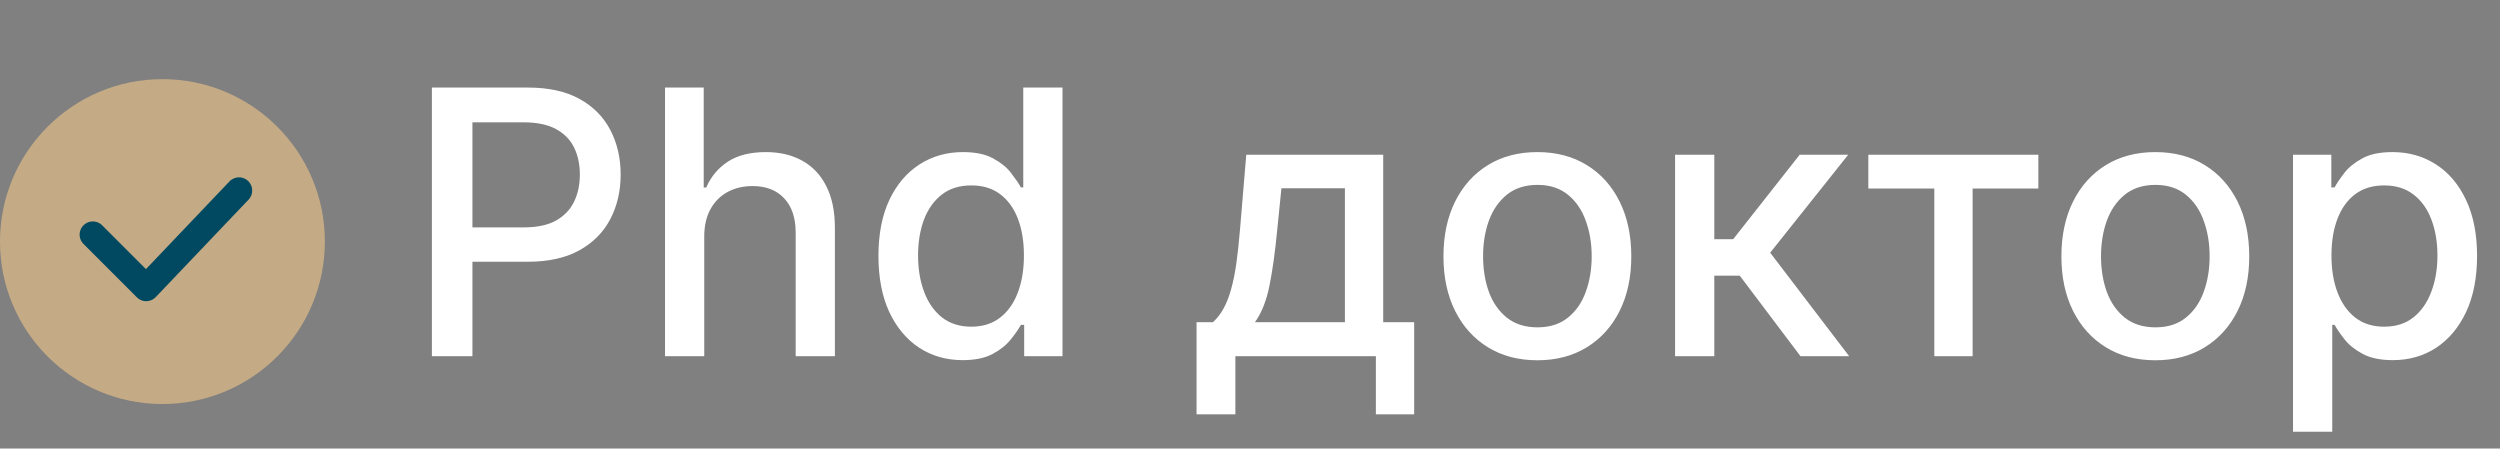 <?xml version="1.0" encoding="UTF-8"?> <svg xmlns="http://www.w3.org/2000/svg" width="379" height="68" viewBox="0 0 379 68" fill="none"><rect x="0" y="0" width="379" height="68" fill="#808080" stroke="none"/><circle cx="24.624" cy="36.624" r="24.624" fill="#C4AB85"></circle><path d="M14.071 35.569L22.162 43.66L36.233 28.885" stroke="#014960" stroke-width="4" stroke-linecap="round" stroke-linejoin="round"></path><path d="M65.474 54V13.273H79.992C83.16 13.273 85.785 13.849 87.867 15.003C89.948 16.156 91.506 17.734 92.54 19.736C93.574 21.724 94.091 23.965 94.091 26.457C94.091 28.963 93.567 31.217 92.52 33.219C91.486 35.207 89.921 36.785 87.827 37.952C85.745 39.105 83.127 39.682 79.972 39.682H69.989V34.472H79.415C81.417 34.472 83.041 34.127 84.287 33.438C85.533 32.735 86.448 31.78 87.031 30.574C87.615 29.367 87.906 27.995 87.906 26.457C87.906 24.919 87.615 23.554 87.031 22.361C86.448 21.168 85.526 20.233 84.267 19.557C83.021 18.881 81.377 18.543 79.335 18.543H71.619V54H65.474ZM106.763 35.864V54H100.817V13.273H106.684V28.426H107.062C107.778 26.782 108.871 25.476 110.343 24.509C111.815 23.541 113.737 23.057 116.11 23.057C118.205 23.057 120.034 23.488 121.599 24.349C123.176 25.211 124.396 26.497 125.258 28.207C126.133 29.904 126.57 32.026 126.57 34.571V54H120.624V35.287C120.624 33.046 120.048 31.31 118.894 30.077C117.741 28.831 116.137 28.207 114.082 28.207C112.676 28.207 111.417 28.506 110.303 29.102C109.203 29.699 108.335 30.574 107.698 31.727C107.075 32.867 106.763 34.246 106.763 35.864ZM145.94 54.597C143.474 54.597 141.273 53.967 139.337 52.707C137.415 51.435 135.904 49.625 134.803 47.278C133.716 44.919 133.173 42.088 133.173 38.787C133.173 35.486 133.723 32.662 134.823 30.315C135.937 27.969 137.461 26.172 139.397 24.926C141.333 23.68 143.527 23.057 145.979 23.057C147.875 23.057 149.4 23.375 150.553 24.011C151.72 24.634 152.621 25.364 153.258 26.199C153.907 27.034 154.411 27.77 154.769 28.406H155.127V13.273H161.073V54H155.266V49.247H154.769C154.411 49.897 153.894 50.639 153.218 51.474C152.555 52.31 151.64 53.039 150.474 53.662C149.307 54.285 147.796 54.597 145.94 54.597ZM147.252 49.526C148.962 49.526 150.407 49.075 151.587 48.173C152.781 47.258 153.682 45.992 154.292 44.375C154.915 42.758 155.227 40.875 155.227 38.727C155.227 36.606 154.922 34.75 154.312 33.159C153.702 31.568 152.807 30.329 151.627 29.44C150.447 28.552 148.989 28.108 147.252 28.108C145.462 28.108 143.971 28.572 142.778 29.5C141.585 30.428 140.683 31.694 140.073 33.298C139.477 34.903 139.178 36.712 139.178 38.727C139.178 40.769 139.483 42.605 140.093 44.236C140.703 45.867 141.604 47.159 142.798 48.114C144.004 49.055 145.489 49.526 147.252 49.526ZM181.397 62.81V48.849H183.883C184.519 48.266 185.056 47.57 185.494 46.761C185.944 45.953 186.322 44.992 186.627 43.878C186.945 42.764 187.21 41.465 187.423 39.98C187.635 38.482 187.82 36.772 187.979 34.849L188.934 23.454H209.695V48.849H214.388V62.81H208.582V54H187.283V62.81H181.397ZM190.246 48.849H203.888V28.546H194.263L193.627 34.849C193.322 38.058 192.938 40.842 192.474 43.202C192.01 45.548 191.267 47.431 190.246 48.849ZM233.067 54.617C230.203 54.617 227.704 53.96 225.57 52.648C223.435 51.335 221.778 49.499 220.598 47.139C219.418 44.779 218.828 42.022 218.828 38.867C218.828 35.698 219.418 32.927 220.598 30.554C221.778 28.181 223.435 26.338 225.57 25.026C227.704 23.713 230.203 23.057 233.067 23.057C235.93 23.057 238.429 23.713 240.564 25.026C242.698 26.338 244.356 28.181 245.536 30.554C246.715 32.927 247.305 35.698 247.305 38.867C247.305 42.022 246.715 44.779 245.536 47.139C244.356 49.499 242.698 51.335 240.564 52.648C238.429 53.96 235.93 54.617 233.067 54.617ZM233.087 49.625C234.943 49.625 236.481 49.135 237.7 48.153C238.92 47.172 239.821 45.867 240.405 44.236C241.001 42.605 241.3 40.809 241.3 38.847C241.3 36.898 241.001 35.108 240.405 33.477C239.821 31.833 238.92 30.514 237.7 29.52C236.481 28.526 234.943 28.028 233.087 28.028C231.217 28.028 229.666 28.526 228.433 29.52C227.214 30.514 226.305 31.833 225.709 33.477C225.125 35.108 224.834 36.898 224.834 38.847C224.834 40.809 225.125 42.605 225.709 44.236C226.305 45.867 227.214 47.172 228.433 48.153C229.666 49.135 231.217 49.625 233.087 49.625ZM253.942 54V23.454H259.888V36.261H262.752L272.835 23.454H280.192L268.36 38.31L280.332 54H272.954L263.746 41.79H259.888V54H253.942ZM283.24 28.585V23.454H309.013V28.585H299.05V54H293.243V28.585H283.24ZM326.746 54.617C323.883 54.617 321.384 53.96 319.249 52.648C317.115 51.335 315.458 49.499 314.278 47.139C313.098 44.779 312.508 42.022 312.508 38.867C312.508 35.698 313.098 32.927 314.278 30.554C315.458 28.181 317.115 26.338 319.249 25.026C321.384 23.713 323.883 23.057 326.746 23.057C329.61 23.057 332.109 23.713 334.244 25.026C336.378 26.338 338.035 28.181 339.215 30.554C340.395 32.927 340.985 35.698 340.985 38.867C340.985 42.022 340.395 44.779 339.215 47.139C338.035 49.499 336.378 51.335 334.244 52.648C332.109 53.96 329.61 54.617 326.746 54.617ZM326.766 49.625C328.622 49.625 330.16 49.135 331.38 48.153C332.6 47.172 333.501 45.867 334.085 44.236C334.681 42.605 334.979 40.809 334.979 38.847C334.979 36.898 334.681 35.108 334.085 33.477C333.501 31.833 332.6 30.514 331.38 29.52C330.16 28.526 328.622 28.028 326.766 28.028C324.897 28.028 323.346 28.526 322.113 29.52C320.893 30.514 319.985 31.833 319.388 33.477C318.805 35.108 318.513 36.898 318.513 38.847C318.513 40.809 318.805 42.605 319.388 44.236C319.985 45.867 320.893 47.172 322.113 48.153C323.346 49.135 324.897 49.625 326.766 49.625ZM347.622 65.454V23.454H353.429V28.406H353.926C354.271 27.77 354.768 27.034 355.418 26.199C356.067 25.364 356.969 24.634 358.122 24.011C359.276 23.375 360.8 23.057 362.696 23.057C365.162 23.057 367.363 23.68 369.298 24.926C371.234 26.172 372.752 27.969 373.852 30.315C374.966 32.662 375.523 35.486 375.523 38.787C375.523 42.088 374.973 44.919 373.872 47.278C372.772 49.625 371.26 51.435 369.338 52.707C367.416 53.967 365.222 54.597 362.756 54.597C360.9 54.597 359.382 54.285 358.202 53.662C357.035 53.039 356.12 52.31 355.457 51.474C354.795 50.639 354.284 49.897 353.926 49.247H353.568V65.454H347.622ZM353.449 38.727C353.449 40.875 353.76 42.758 354.384 44.375C355.007 45.992 355.908 47.258 357.088 48.173C358.268 49.075 359.713 49.526 361.423 49.526C363.2 49.526 364.685 49.055 365.878 48.114C367.071 47.159 367.973 45.867 368.582 44.236C369.205 42.605 369.517 40.769 369.517 38.727C369.517 36.712 369.212 34.903 368.602 33.298C368.006 31.694 367.104 30.428 365.898 29.5C364.705 28.572 363.213 28.108 361.423 28.108C359.7 28.108 358.241 28.552 357.048 29.44C355.868 30.329 354.973 31.568 354.364 33.159C353.754 34.75 353.449 36.606 353.449 38.727Z" fill="white"></path></svg> 